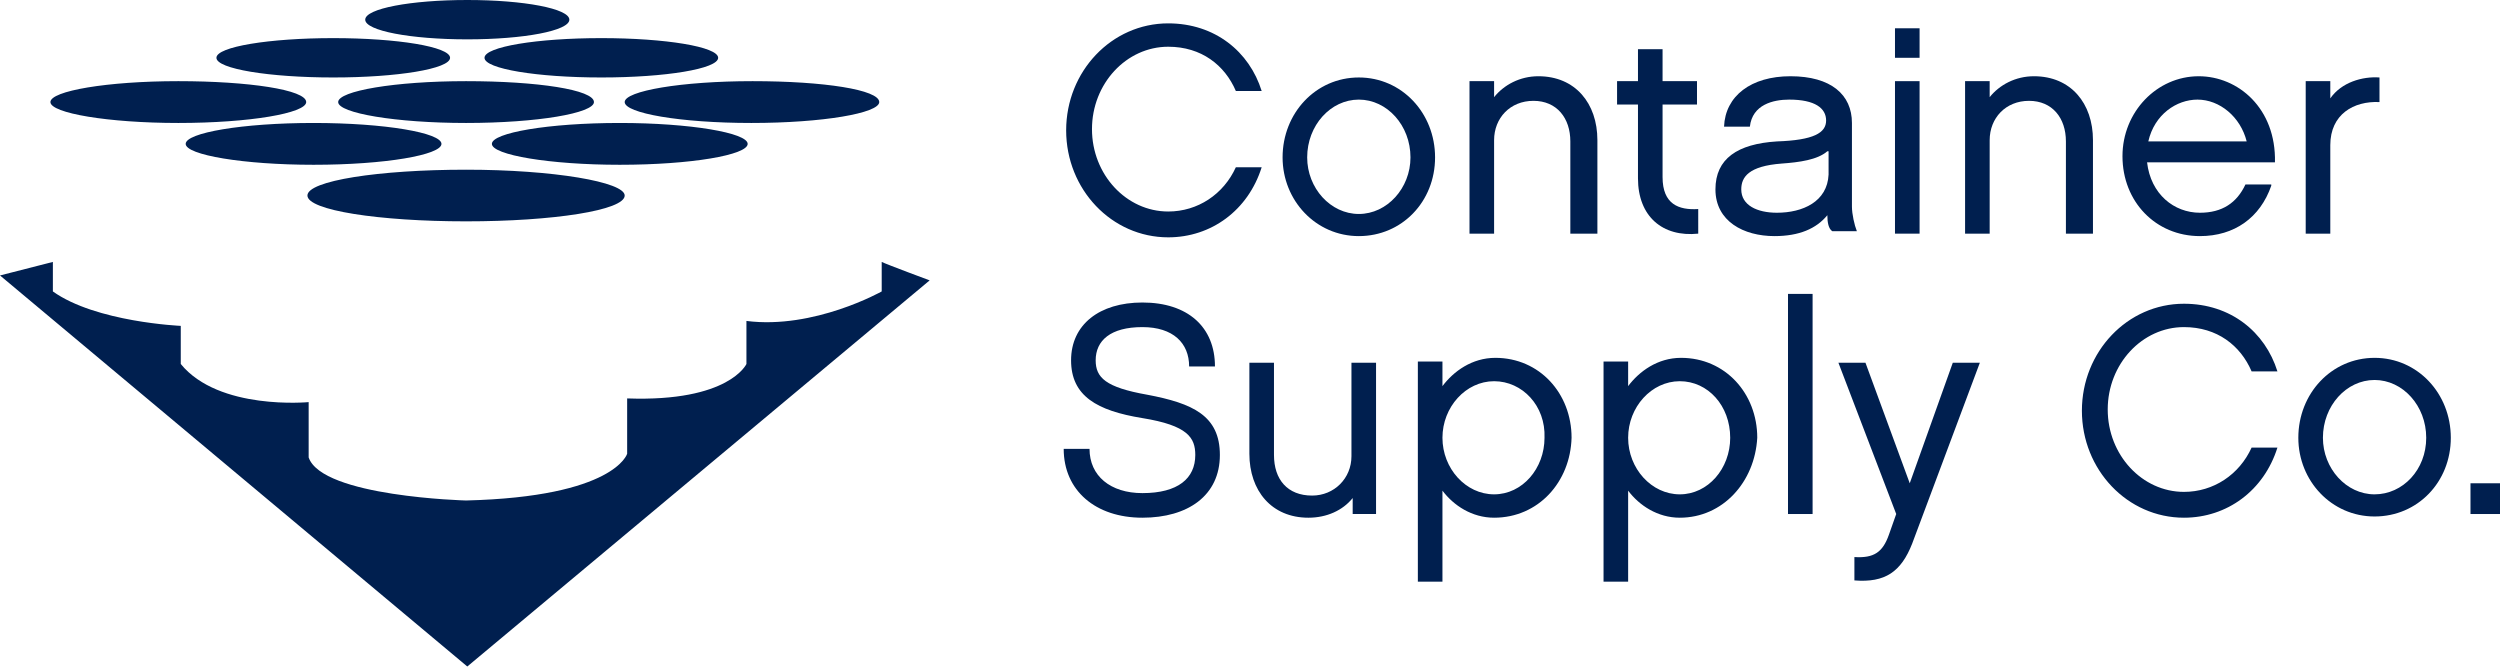 <?xml version="1.0" encoding="utf-8"?>
<!-- Generator: Adobe Illustrator 23.1.0, SVG Export Plug-In . SVG Version: 6.00 Build 0)  -->
<svg version="1.1" xmlns="http://www.w3.org/2000/svg" xmlns:xlink="http://www.w3.org/1999/xlink" x="0px" y="0px"
	 viewBox="0 0 203.3 54.2" style="enable-background:new 0 0 203.3 54.2;" xml:space="preserve">
<style type="text/css">
	.st0{clip-path:url(#logo-clip-path);fill:#001F4F;}
</style>
<g>
	<defs>
		<rect id="logo-rect" y="0" width="203.3" height="54.2"/>
	</defs>
	<clipPath id="logo-clip-path">
		<use xlink:href="#logo-rect"  style="overflow:visible;"/>
	</clipPath>
	<path class="st0" d="M95,19.3c-4.6,0-8.3-3.9-8.3-8.7c0-4.8,3.7-8.7,8.3-8.7c3.8,0,6.6,2.3,7.6,5.5h-2.1c-0.9-2.1-2.8-3.6-5.5-3.6
		c-3.4,0-6.2,3-6.2,6.7c0,3.7,2.8,6.7,6.2,6.7c2.4,0,4.5-1.4,5.5-3.6h2.1C101.5,17.1,98.5,19.3,95,19.3"/>
	<path class="st0" d="M116.7,12.8c0,3.6-2.7,6.4-6.2,6.4c-3.5,0-6.2-2.9-6.2-6.4c0-3.6,2.7-6.5,6.2-6.5
		C114,6.3,116.7,9.2,116.7,12.8 M114.7,12.8c0-2.6-1.9-4.7-4.2-4.7c-2.3,0-4.2,2.1-4.2,4.7c0,2.5,1.9,4.6,4.2,4.6
		C112.8,17.4,114.7,15.3,114.7,12.8"/>
	<path class="st0" d="M129.7,19h-2v-7.5c0-1.9-1.1-3.3-3-3.3c-1.9,0-3.2,1.4-3.2,3.2V19h-2V6.6h2v1.3c0.8-1,2.1-1.7,3.6-1.7
		c3,0,4.8,2.2,4.8,5.2V19z"/>
	<path class="st0" d="M138.1,19c-2.9,0.3-4.9-1.4-4.9-4.5V8.5h-1.7V6.6h1.7V4h2v2.6h2.8v1.9h-2.8v5.9c0,2.2,1.3,2.7,2.9,2.6V19z"/>
	<path class="st0" d="M148.6,17.5c-0.9,1.1-2.3,1.7-4.3,1.7c-2.5,0-4.8-1.2-4.8-3.8c0-2.5,1.8-3.7,5-3.9c3-0.1,4-0.7,4-1.7
		s-0.9-1.7-3-1.7c-1.3,0-3,0.4-3.2,2.2h-2.1c0.1-2.5,2.2-4.1,5.4-4.1c3.3,0,5,1.5,5,3.8v6.8c0,0.6,0.2,1.5,0.4,2h-2
		C148.7,18.6,148.6,18.1,148.6,17.5 M148.6,12.3c-0.8,0.7-2.3,0.9-3.7,1c-2.7,0.2-3.3,1.1-3.3,2.1c0,1.3,1.3,1.9,2.9,1.9
		c2.1,0,4.1-0.9,4.2-3.1V12.3z"/>
	<path class="st0" d="M156.1,4.7h-2V2.3h2V4.7z M156.1,19h-2V6.6h2V19z"/>
	<path class="st0" d="M170,19h-2v-7.5c0-1.9-1.1-3.3-3-3.3c-1.9,0-3.2,1.4-3.2,3.2V19h-2V6.6h2v1.3c0.8-1,2.1-1.7,3.6-1.7
		c3,0,4.8,2.2,4.8,5.2V19z"/>
	<path class="st0" d="M184.7,15.1c-0.9,2.6-3,4.1-5.8,4.1c-3.6,0-6.3-2.8-6.3-6.5c0-3.6,2.8-6.5,6.2-6.5c3.2,0,6.3,2.6,6.2,7h-10.4
		c0.3,2.6,2.2,4.1,4.3,4.1c1.8,0,3-0.8,3.7-2.3H184.7z M182.7,11.5c-0.5-2-2.2-3.4-4-3.4c-1.7,0-3.5,1.2-4,3.4H182.7z"/>
	<path class="st0" d="M193.5,8.3c-2.1-0.1-4,1-4,3.5V19h-2V6.6h2V8c0.9-1.3,2.6-1.8,4-1.7V8.3z"/>
	<path class="st0" d="M92.9,42.1c-3.8,0-6.4-2.2-6.4-5.6h2.1c0,2.2,1.7,3.6,4.3,3.6c2.9,0,4.3-1.2,4.3-3.1c0-1.4-0.6-2.4-4.3-3
		c-3.7-0.6-5.8-1.8-5.8-4.7s2.3-4.7,5.8-4.7c3.7,0,5.9,2,5.9,5.2h-2.1c0-1.9-1.3-3.2-3.8-3.2c-2.6,0-3.8,1.1-3.8,2.7
		c0,1.4,0.8,2.2,4.2,2.8c3.7,0.7,5.9,1.7,5.9,4.9C99.2,40.3,96.6,42.1,92.9,42.1"/>
	<path class="st0" d="M112,41.8h-2v-1.3c-0.8,1-2.1,1.6-3.6,1.6c-3,0-4.8-2.2-4.8-5.2v-7.4h2V37c0,2,1.1,3.3,3.1,3.3
		c1.8,0,3.2-1.4,3.2-3.2v-7.6h2V41.8z"/>
	<path class="st0" d="M121.5,42.1c-1.8,0-3.3-1-4.2-2.2v7.4h-2V29.4h2v2c0.9-1.2,2.4-2.3,4.3-2.3c3.6,0,6.2,2.9,6.2,6.5
		C127.7,39.2,125.1,42.1,121.5,42.1 M121.5,31c-2.3,0-4.2,2.1-4.2,4.6c0,2.5,1.9,4.6,4.2,4.6c2.3,0,4.1-2.1,4.1-4.6
		C125.7,33,123.8,31,121.5,31"/>
	<path class="st0" d="M136.6,42.1c-1.8,0-3.3-1-4.2-2.2v7.4h-2V29.4h2v2c0.9-1.2,2.4-2.3,4.3-2.3c3.6,0,6.2,2.9,6.2,6.5
		C142.7,39.2,140.1,42.1,136.6,42.1 M136.6,31c-2.3,0-4.2,2.1-4.2,4.6c0,2.5,1.9,4.6,4.2,4.6c2.3,0,4.1-2.1,4.1-4.6
		C140.7,33,138.9,31,136.6,31"/>
	<rect x="145.4" y="23.9" class="st0" width="2" height="17.9"/>
	<path class="st0" d="M155.5,44.2c-0.9,2.3-2.2,3.2-4.7,3v-1.9c1.6,0.1,2.3-0.4,2.8-1.8l0.6-1.7l-4.7-12.3h2.2l3.6,9.8l3.5-9.8h2.2
		L155.5,44.2z"/>
	<path class="st0" d="M177.6,42.1c-4.6,0-8.3-3.9-8.3-8.7c0-4.8,3.7-8.7,8.3-8.7c3.8,0,6.6,2.3,7.6,5.5h-2.1
		c-0.9-2.1-2.8-3.6-5.5-3.6c-3.4,0-6.2,3-6.2,6.7c0,3.7,2.8,6.7,6.2,6.7c2.4,0,4.5-1.4,5.5-3.6h2.1
		C184.1,39.9,181.1,42.1,177.6,42.1"/>
	<path class="st0" d="M199.3,35.6c0,3.6-2.7,6.4-6.2,6.4c-3.5,0-6.2-2.9-6.2-6.4c0-3.6,2.7-6.5,6.2-6.5
		C196.6,29.1,199.3,32,199.3,35.6 M197.3,35.6c0-2.6-1.9-4.7-4.2-4.7c-2.3,0-4.2,2.1-4.2,4.7c0,2.5,1.9,4.6,4.2,4.6
		C195.4,40.2,197.3,38.2,197.3,35.6"/>
	<rect x="200.9" y="39.3" class="st0" width="2.4" height="2.5"/>
	<path class="st0" d="M46.3,1.6c0,0.9-3.7,1.6-8.3,1.6s-8.3-0.7-8.3-1.6C29.7,0.7,33.4,0,38,0S46.3,0.7,46.3,1.6"/>
	<path class="st0" d="M36.6,4.7c0,0.9-4.3,1.6-9.5,1.6s-9.5-0.7-9.5-1.6c0-0.9,4.3-1.6,9.5-1.6S36.6,3.8,36.6,4.7"/>
	<path class="st0" d="M58.4,4.7c0,0.9-4.3,1.6-9.5,1.6s-9.5-0.7-9.5-1.6c0-0.9,4.3-1.6,9.5-1.6S58.4,3.8,58.4,4.7"/>
	<path class="st0" d="M48.3,8.3c0,0.9-4.6,1.7-10.4,1.7c-5.7,0-10.4-0.8-10.4-1.7c0-0.9,4.6-1.7,10.4-1.7
		C43.7,6.6,48.3,7.3,48.3,8.3"/>
	<path class="st0" d="M71.5,8.3c0,0.9-4.6,1.7-10.4,1.7S50.8,9.2,50.8,8.3c0-0.9,4.6-1.7,10.4-1.7S71.5,7.3,71.5,8.3"/>
	<path class="st0" d="M24.9,8.3c0,0.9-4.6,1.7-10.4,1.7C8.8,10,4.1,9.2,4.1,8.3c0-0.9,4.6-1.7,10.4-1.7C20.2,6.6,24.9,7.3,24.9,8.3"
		/>
	<path class="st0" d="M35.9,11.7c0,0.9-4.6,1.7-10.4,1.7c-5.7,0-10.4-0.8-10.4-1.7c0-0.9,4.6-1.7,10.4-1.7
		C31.3,10,35.9,10.8,35.9,11.7"/>
	<path class="st0" d="M60.8,11.7c0,0.9-4.6,1.7-10.4,1.7c-5.7,0-10.4-0.8-10.4-1.7c0-0.9,4.6-1.7,10.4-1.7
		C56.1,10,60.8,10.8,60.8,11.7"/>
	<path class="st0" d="M50.8,15.9c0,1.2-5.8,2.1-12.9,2.1s-12.9-0.9-12.9-2.1c0-1.2,5.8-2.1,12.9-2.1S50.8,14.8,50.8,15.9"/>
	<path class="st0" d="M0,22.4l38,31.8l37.6-31.4c0,0-3.5-1.3-3.9-1.5c0,0,0,0,0,0v2.4c0,0-5.5,3.1-11,2.4v3.5c0,0-1.4,3.1-9.7,2.8
		v4.5c0,0-1,3.5-13.1,3.8c0,0-11.7-0.3-12.8-3.5v-4.5c0,0-7.3,0.7-10.4-3.1v-3.1c0,0-6.9-0.3-10.4-2.8v-2.4L0,22.4z"/>
</g>
</svg>
